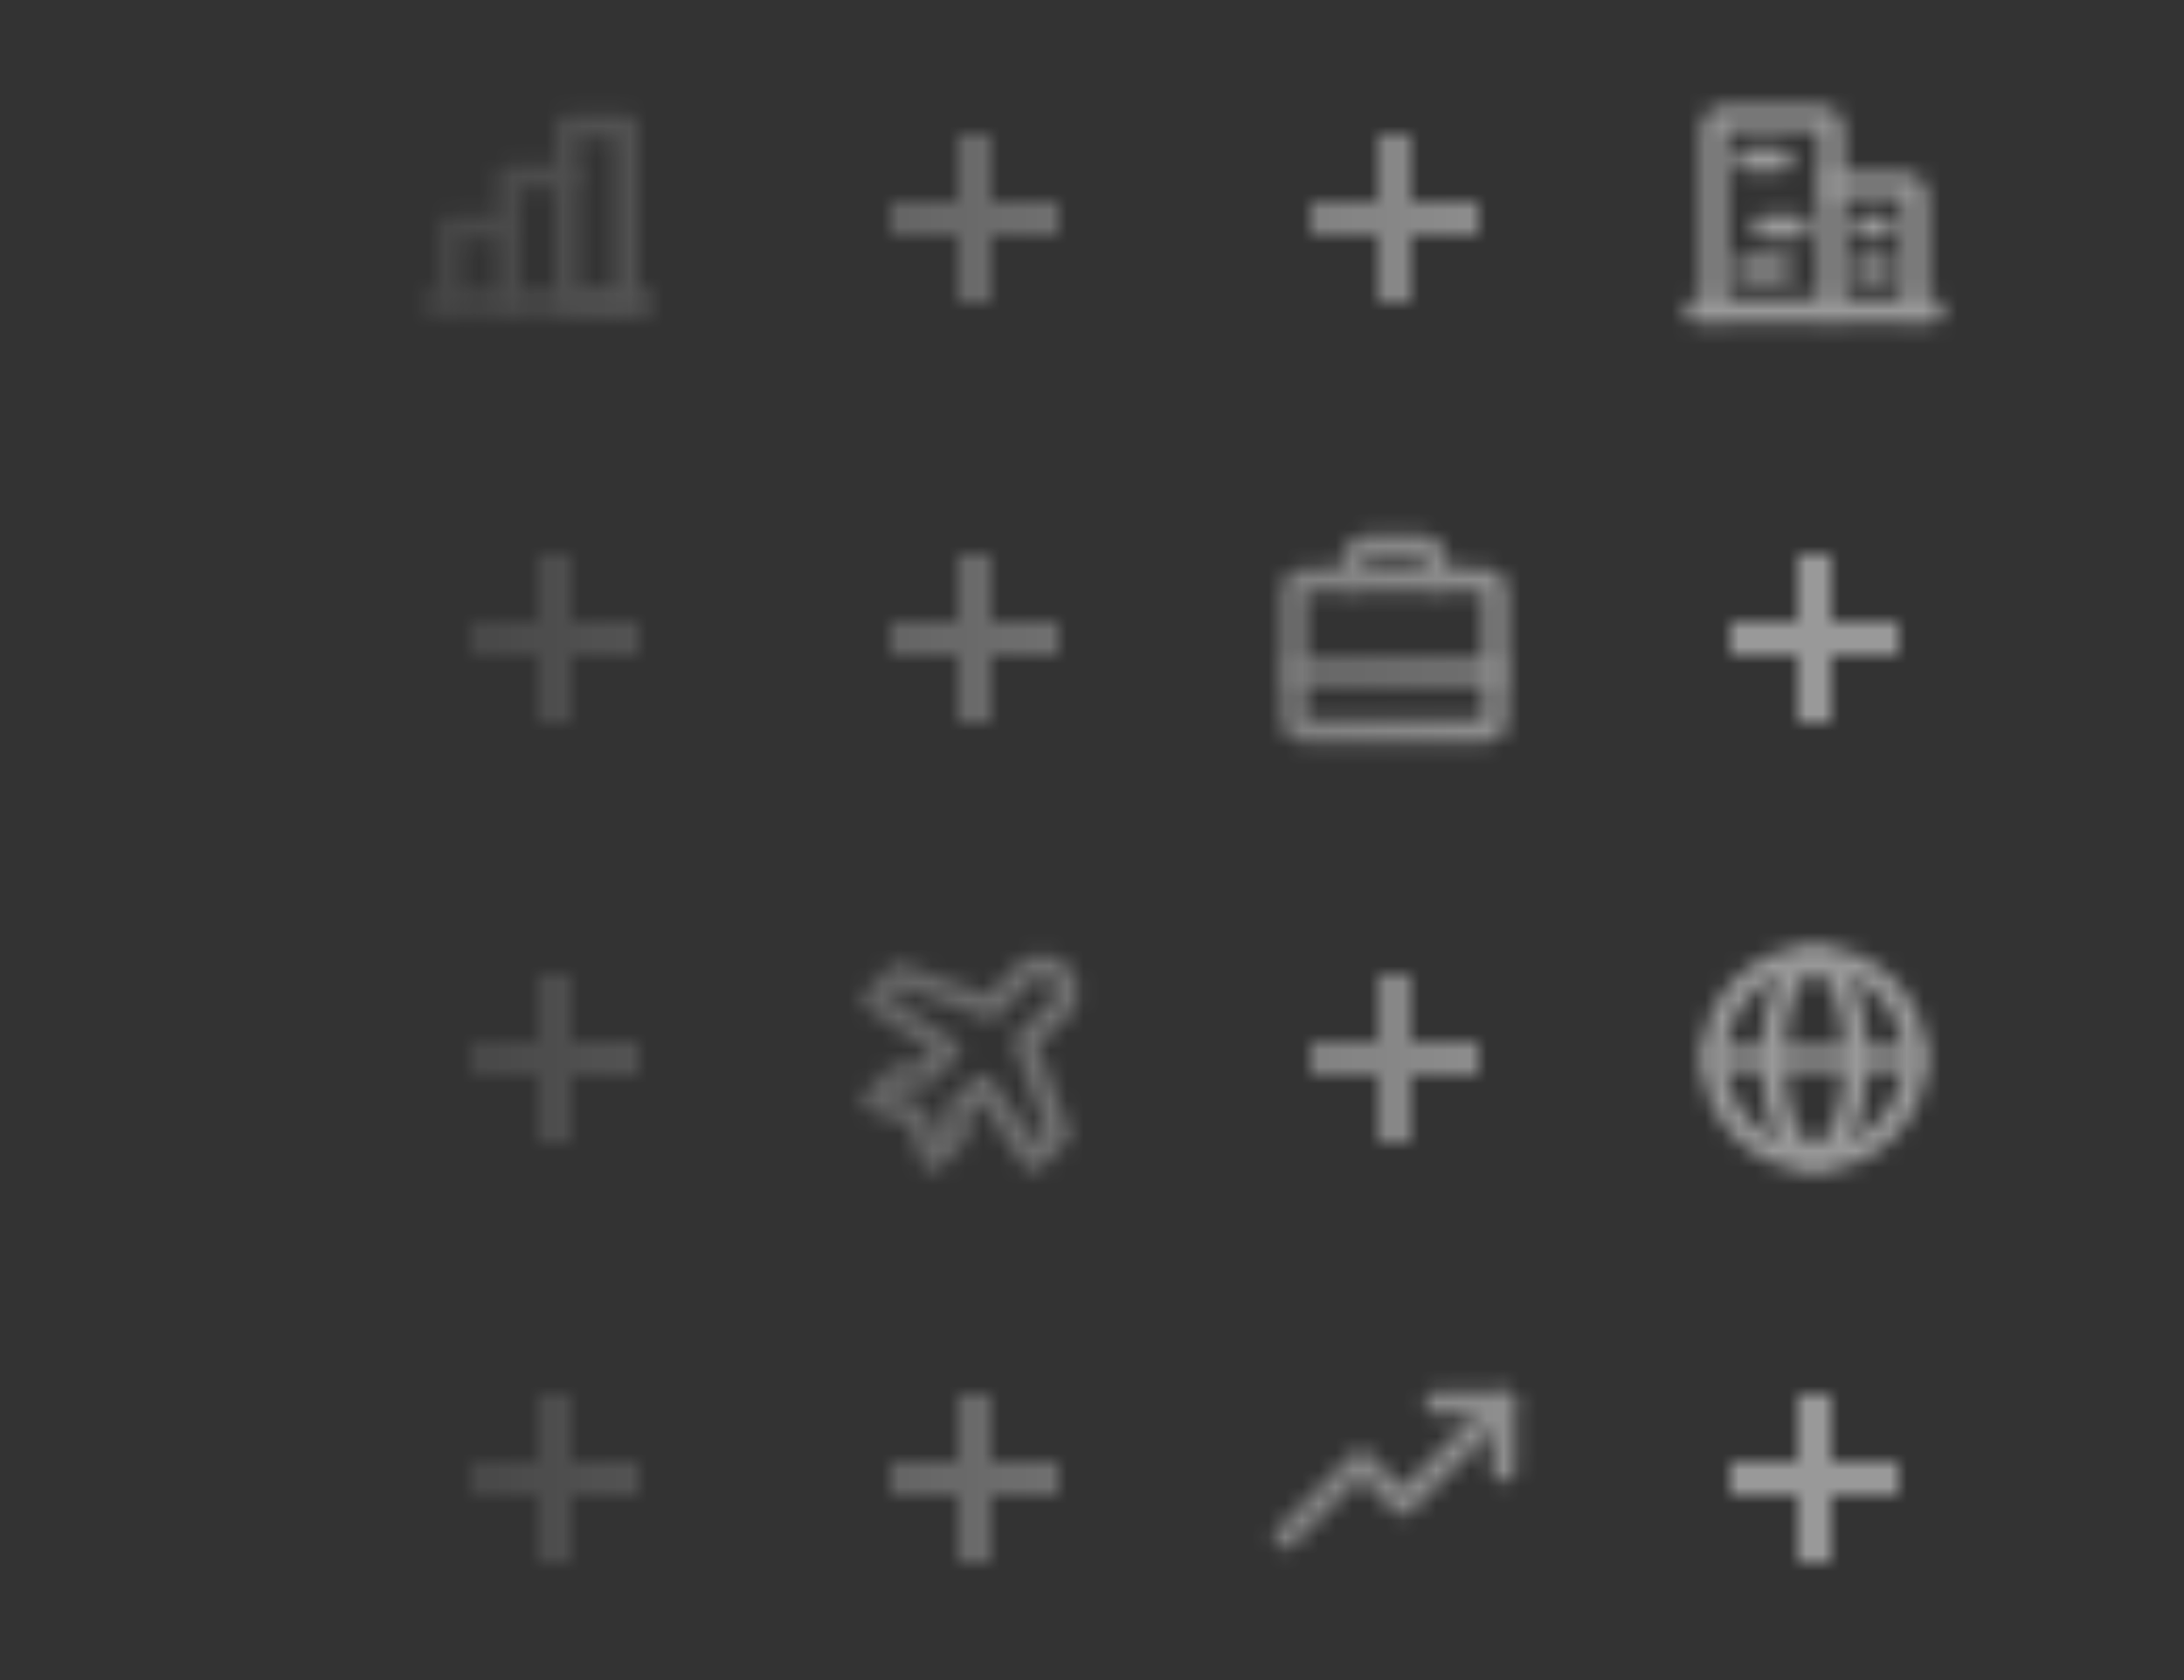 <svg width="130" height="100" viewBox="0 0 130 100" fill="none" xmlns="http://www.w3.org/2000/svg">
<rect x="0" y="0" width="130" height="100" fill="#333333" stroke="none"/>
<mask id="mask0_465_3955" style="mask-type:alpha" maskUnits="userSpaceOnUse" x="25" y="6" width="91" height="87">
<path d="M38.25 18H25.75" stroke="white" stroke-width="1.4" stroke-linecap="round" stroke-linejoin="round"/>
<path d="M30.25 18V10.5H33.75" stroke="white" stroke-width="1.4" stroke-linecap="round" stroke-linejoin="round"/>
<path d="M37.25 7.5H33.75V18H37.25V7.5Z" stroke="white" stroke-width="1.4" stroke-linecap="round" stroke-linejoin="round"/>
<path d="M26.75 18V13.5H30.25" stroke="white" stroke-width="1.4" stroke-linecap="round" stroke-linejoin="round"/>
<path fill-rule="evenodd" clip-rule="evenodd" d="M59 12V8H57V12H53V14H57V18H59V14H63V12H59ZM34 37V33H32V37H28V39H32V43H34V39H38V37H34Z" fill="white"/>
<path d="M59 33V37H63V39H59V43H57V39H53V37H57V33H59Z" fill="white"/>
<path fill-rule="evenodd" clip-rule="evenodd" d="M34 87V83H32V87H28V89H32V93H34V89H38V87H34ZM34 62V58H32V62H28V64H32V68H34V64H38V62H34Z" fill="white"/>
<path d="M59 83V87H63V89H59V93H57V89H53V87H57V83H59Z" fill="white"/>
<path fill-rule="evenodd" clip-rule="evenodd" d="M84 62V58H82V62H78V64H82V68H84V64H88V62H84Z" fill="white"/>
<path d="M109 83V87H113V89H109V93H107V89H103V87H107V83H109Z" fill="white"/>
<path fill-rule="evenodd" clip-rule="evenodd" d="M109 37V33H107V37H103V39H107V43H109V39H113V37H109Z" fill="white"/>
<path d="M84 12V8H82V12H78V14H82V18H84V14H88V12H84Z" fill="white"/>
<path d="M108 69C111.314 69 114 66.314 114 63C114 59.686 111.314 57 108 57C104.686 57 102 59.686 102 63C102 66.314 104.686 69 108 69Z" stroke="white" stroke-width="1.4" stroke-linecap="round" stroke-linejoin="round"/>
<path d="M102 63H114" stroke="white" stroke-width="1.4" stroke-linecap="round" stroke-linejoin="round"/>
<path d="M108 68.839C109.381 68.839 110.5 66.225 110.5 63.002C110.5 59.778 109.381 57.164 108 57.164C106.619 57.164 105.5 59.778 105.5 63.002C105.5 66.225 106.619 68.839 108 68.839Z" stroke="white" stroke-width="1.4" stroke-linecap="round" stroke-linejoin="round"/>
<path d="M89.5 83.5L83.5 89.5L81 87L76.5 91.5" stroke="white" stroke-width="1.4" stroke-linecap="round" stroke-linejoin="round"/>
<path d="M89.5 87.5V83.5H85.5" stroke="white" stroke-width="1.4" stroke-linecap="round" stroke-linejoin="round"/>
<path d="M88.5 34.5H77.5C77.224 34.5 77 34.724 77 35V43C77 43.276 77.224 43.5 77.5 43.5H88.5C88.776 43.5 89 43.276 89 43V35C89 34.724 88.776 34.5 88.5 34.5Z" stroke="white" stroke-width="1.4" stroke-linecap="round" stroke-linejoin="round"/>
<path d="M85.5 34.5V33.5C85.5 33.235 85.395 32.98 85.207 32.793C85.02 32.605 84.765 32.5 84.5 32.5H81.5C81.235 32.5 80.98 32.605 80.793 32.793C80.605 32.98 80.5 33.235 80.5 33.5V34.5" stroke="white" stroke-width="1.4" stroke-linecap="round" stroke-linejoin="round"/>
<path d="M77 40H89" stroke="white" stroke-width="1.4" stroke-linecap="round" stroke-linejoin="round"/>
<path d="M63.094 60.024L60.994 61.999L62.994 67.499L61.494 68.999L58.507 64.624L56.994 65.999V67.499L55.494 68.999L54.607 66.38L51.994 65.499L53.494 63.999H54.994L56.494 62.499L51.994 59.499L53.494 57.999L58.994 59.999L60.975 57.905L60.932 57.936C61.213 57.654 61.596 57.496 61.994 57.496C62.393 57.496 62.775 57.654 63.057 57.936C63.338 58.218 63.497 58.6 63.497 58.999C63.497 59.397 63.338 59.779 63.057 60.061L63.094 60.024Z" stroke="white" stroke-width="1.4" stroke-linecap="round" stroke-linejoin="round"/>
<path d="M101 18.5H115" stroke="white" stroke-width="1.4" stroke-linecap="round" stroke-linejoin="round"/>
<path d="M109 18.5V7.5C109 7.367 108.947 7.24 108.854 7.146C108.76 7.053 108.633 7 108.5 7H102.5C102.367 7 102.24 7.053 102.146 7.146C102.053 7.24 102 7.367 102 7.5V18.5" stroke="white" stroke-width="1.4" stroke-linecap="round" stroke-linejoin="round"/>
<path d="M114 18.5V11.5C114 11.367 113.947 11.24 113.854 11.146C113.76 11.053 113.633 11 113.5 11H109" stroke="white" stroke-width="1.4" stroke-linecap="round" stroke-linejoin="round"/>
<path d="M104 9.5H106" stroke="white" stroke-width="1.4" stroke-linecap="round" stroke-linejoin="round"/>
<path d="M105 13.5H107" stroke="white" stroke-width="1.4" stroke-linecap="round" stroke-linejoin="round"/>
<path d="M104 16H106" stroke="white" stroke-width="1.4" stroke-linecap="round" stroke-linejoin="round"/>
<path d="M111 16H112" stroke="white" stroke-width="1.4" stroke-linecap="round" stroke-linejoin="round"/>
<path d="M111 13.5H112" stroke="white" stroke-width="1.4" stroke-linecap="round" stroke-linejoin="round"/>
</mask>
<g mask="url(#mask0_465_3955)">
<rect opacity="0.5" x="10" y="2" width="115" height="94" fill="url(#paint0_linear_465_3955)"/>
</g>
<defs>
<linearGradient id="paint0_linear_465_3955" x1="125" y1="43" x2="-28.5" y2="43" gradientUnits="userSpaceOnUse">
<stop offset="0.172" stop-color="white"/>
<stop offset="0.75" stop-color="white" stop-opacity="0"/>
</linearGradient>
</defs>
</svg>

